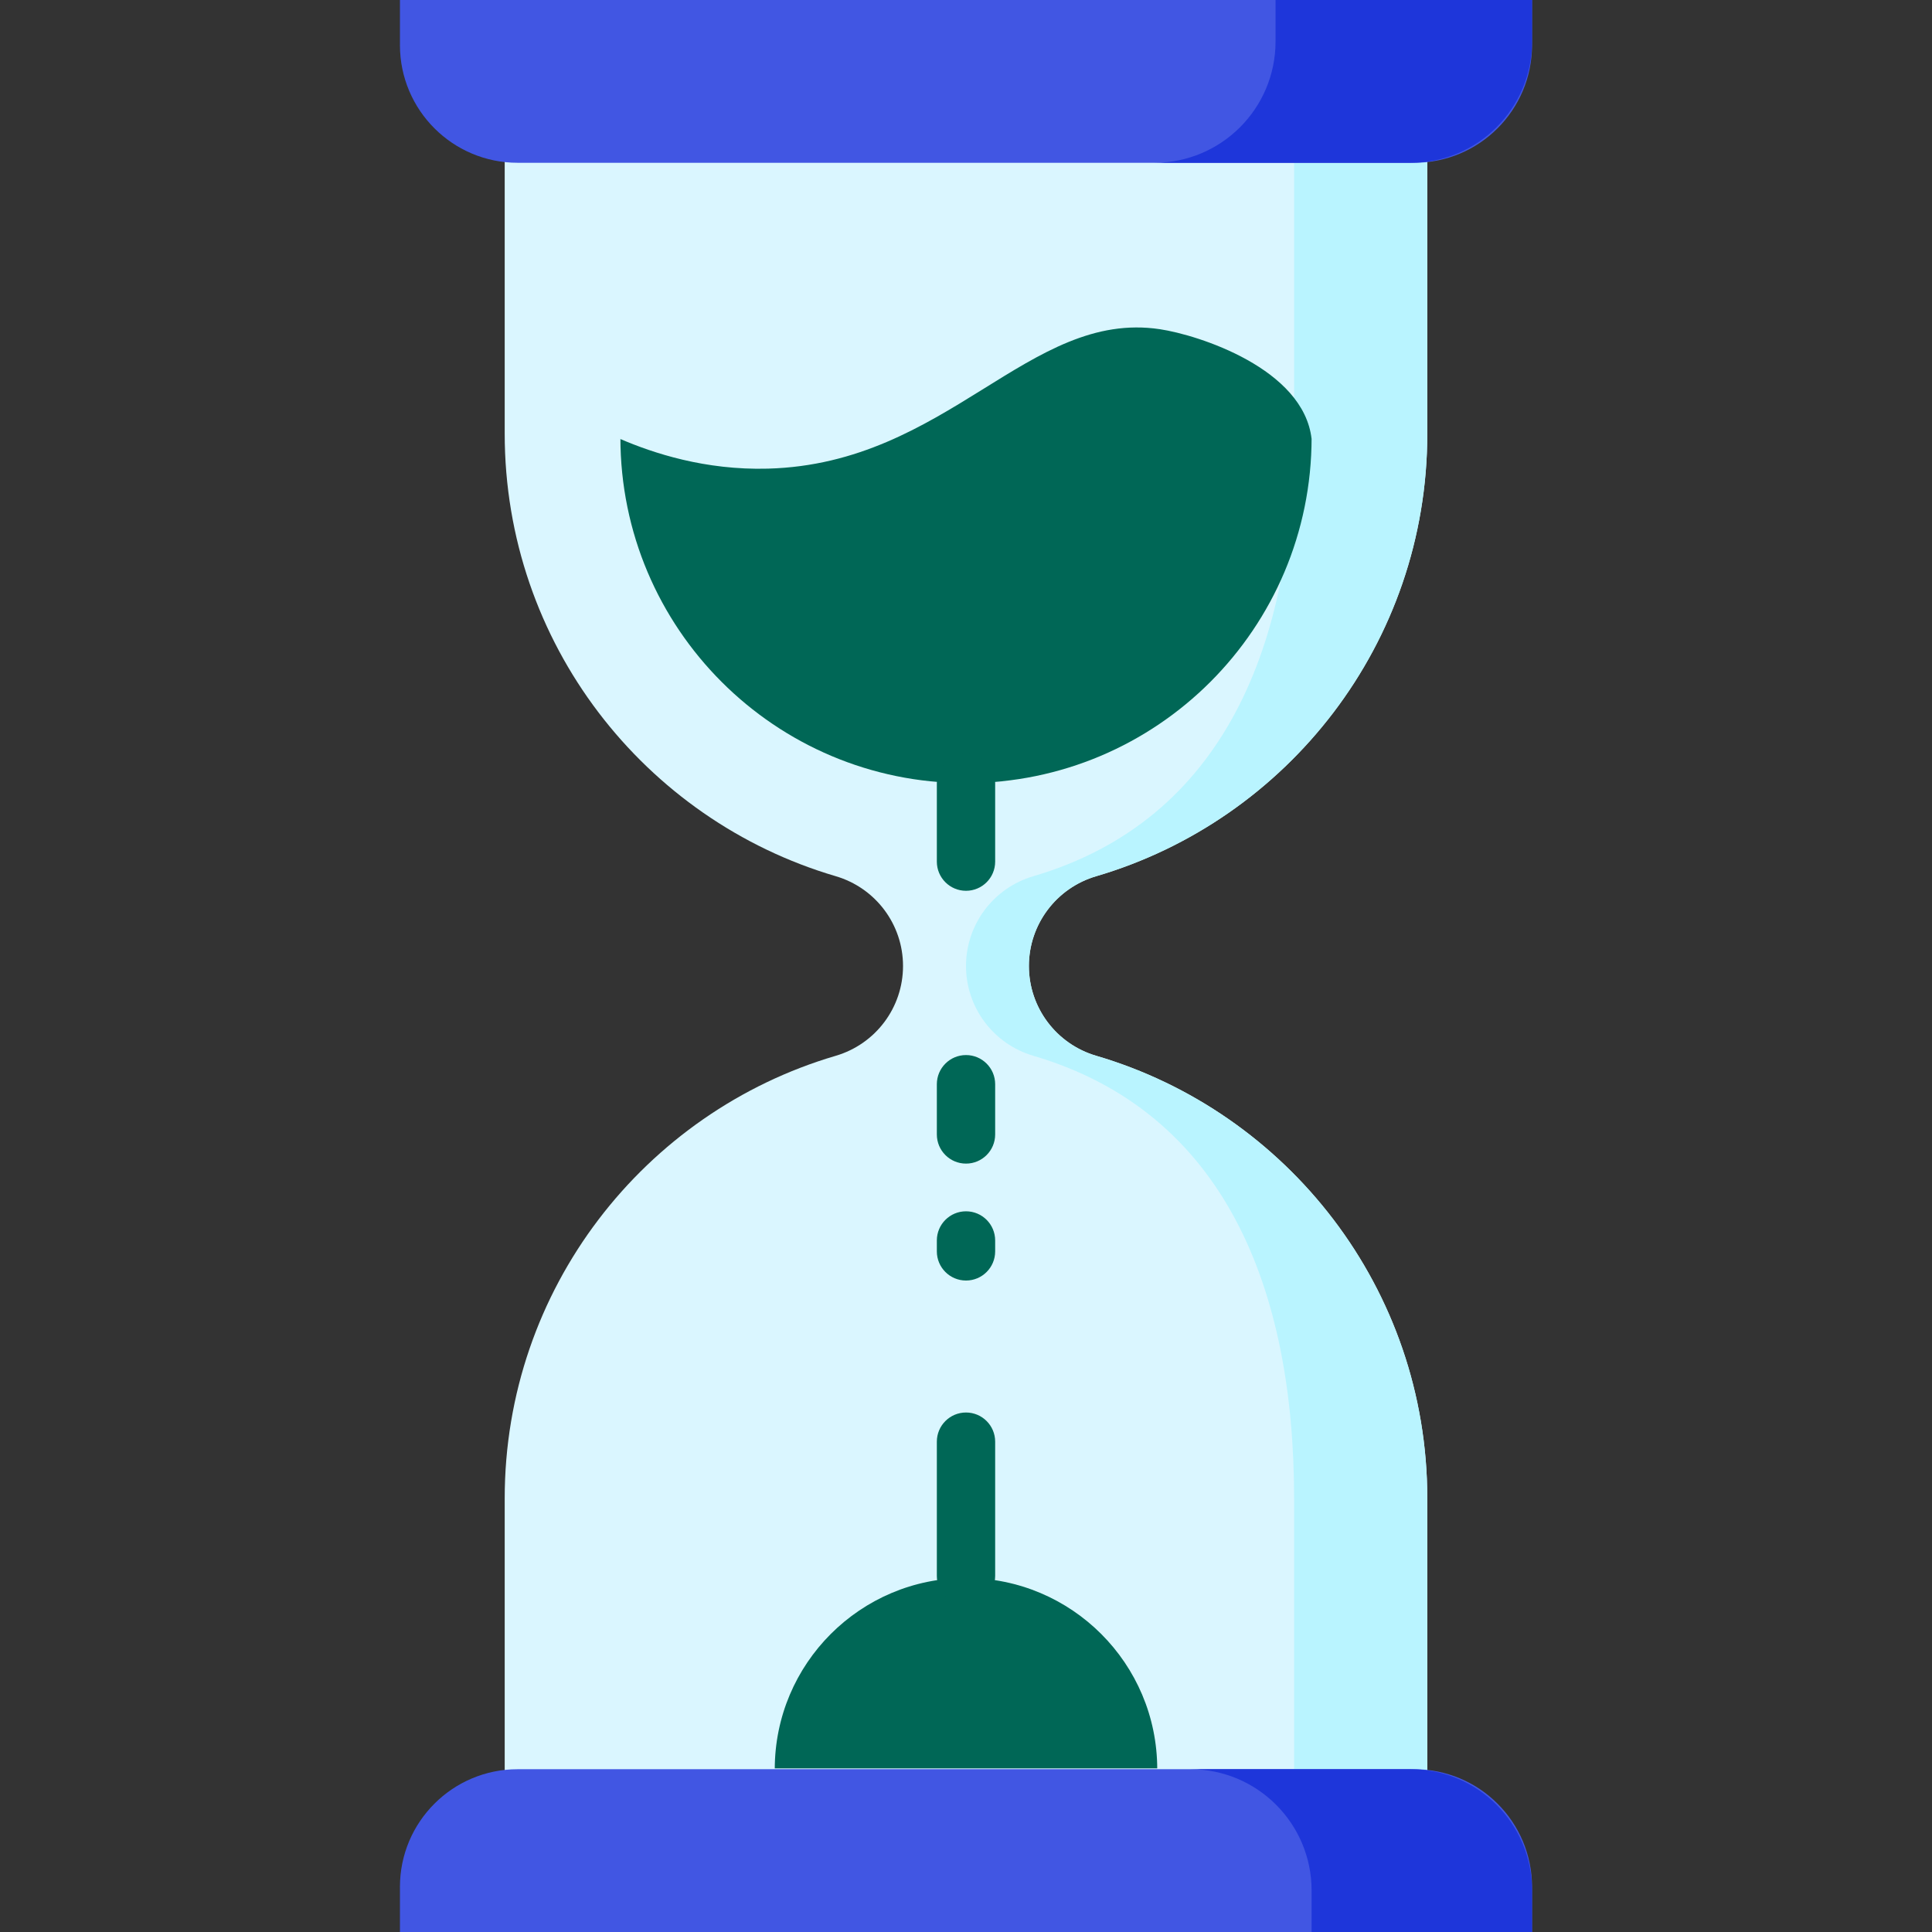 <svg width="512" height="512" viewBox="0 0 512 512" fill="none" xmlns="http://www.w3.org/2000/svg">
<rect x="0" y="0" width="512" height="512" fill="#333333" stroke="none"/>
<g clip-path="url(#clip0_476_2796)">
<path d="M378.248 114.905V35.734H133.75V114.905C133.75 170.43 170.77 217.302 221.473 232.201C232.04 235.306 239.31 244.981 239.31 255.994V256.006C239.31 267.019 232.04 276.694 221.473 279.799C170.77 294.698 133.75 341.57 133.75 397.095V479.124H378.247V397.095C378.247 341.564 341.219 294.688 290.507 279.794C279.938 276.69 272.667 267.014 272.667 256C272.667 244.985 279.939 235.309 290.507 232.206C341.22 217.312 378.248 170.436 378.248 114.905Z" fill="#DAF6FF"/>
<path d="M290.509 232.206C341.221 217.312 378.249 170.436 378.249 114.905V35.734H342.952V114.905C342.952 170.436 324.552 217.312 273.841 232.206C263.272 235.31 256 244.985 256 256C256 267.015 263.272 276.691 273.84 279.794C324.552 294.687 342.951 341.564 342.951 397.095V479.124H378.248V397.095C378.248 341.564 341.22 294.687 290.508 279.794C279.94 276.69 272.668 267.015 272.668 256C272.669 244.985 279.941 235.31 290.509 232.206Z" fill="#B9F4FF"/>
<path d="M374.814 43.141H137.186C119.956 43.141 105.988 29.173 105.988 11.943V0H406.011V11.943C406.012 29.173 392.044 43.141 374.814 43.141Z" fill="#4156E3"/>
<path d="M338.033 0V10.995C338.033 28.749 323.641 43.141 305.887 43.141H373.866C391.62 43.141 406.012 28.749 406.012 10.995V0L338.033 0Z" fill="#1E36DA"/>
<path d="M137.186 468.859H374.814C392.044 468.859 406.012 482.827 406.012 500.057V512H105.988V500.057C105.988 482.827 119.956 468.859 137.186 468.859Z" fill="#4156E3"/>
<path d="M373.865 468.859H315.441C333.194 468.859 347.587 483.251 347.587 501.005V512H406.011V501.005C406.011 483.252 391.619 468.859 373.865 468.859Z" fill="#1E36DA"/>
<path d="M256.001 207.533C205.419 207.533 164.414 166.528 164.414 115.946V116.35C173.041 120.05 186.786 124.65 203.528 124.194C251.179 122.895 272.595 82.013 307.388 87.243C317.545 88.77 345.478 97.65 347.588 116.35C347.573 116.216 347.588 116.081 347.588 115.946C347.588 166.528 306.583 207.533 256.001 207.533Z" fill="#006756"/>
<path d="M256 418.18C283.99 418.18 306.68 440.87 306.68 468.86V468.637H205.32V468.86C205.32 440.87 228.01 418.18 256 418.18Z" fill="#006756"/>
<path d="M256.001 199.805C251.732 199.805 248.273 203.265 248.273 207.533V228.341C248.273 232.61 251.732 236.069 256.001 236.069C260.27 236.069 263.729 232.609 263.729 228.341V207.533C263.729 203.265 260.27 199.805 256.001 199.805Z" fill="#006756"/>
<path d="M256.001 279.602C251.732 279.602 248.273 283.061 248.273 287.33V300.64C248.273 304.909 251.732 308.368 256.001 308.368C260.27 308.368 263.729 304.908 263.729 300.64V287.33C263.729 283.062 260.27 279.602 256.001 279.602Z" fill="#006756"/>
<path d="M256.001 321.008C251.732 321.008 248.273 324.468 248.273 328.736V331.627C248.273 335.896 251.732 339.355 256.001 339.355C260.27 339.355 263.729 335.896 263.729 331.627V328.736C263.729 324.468 260.27 321.008 256.001 321.008Z" fill="#006756"/>
<path d="M256.001 374.328C251.732 374.328 248.273 377.788 248.273 382.056V417.629C248.273 421.897 251.732 425.357 256.001 425.357C260.27 425.357 263.729 421.897 263.729 417.629V382.056C263.729 377.787 260.27 374.328 256.001 374.328Z" fill="#006756"/>
</g>
<defs>
<clipPath id="clip0_476_2796">
<rect width="512" height="512" fill="white"/>
</clipPath>
</defs>
</svg>
